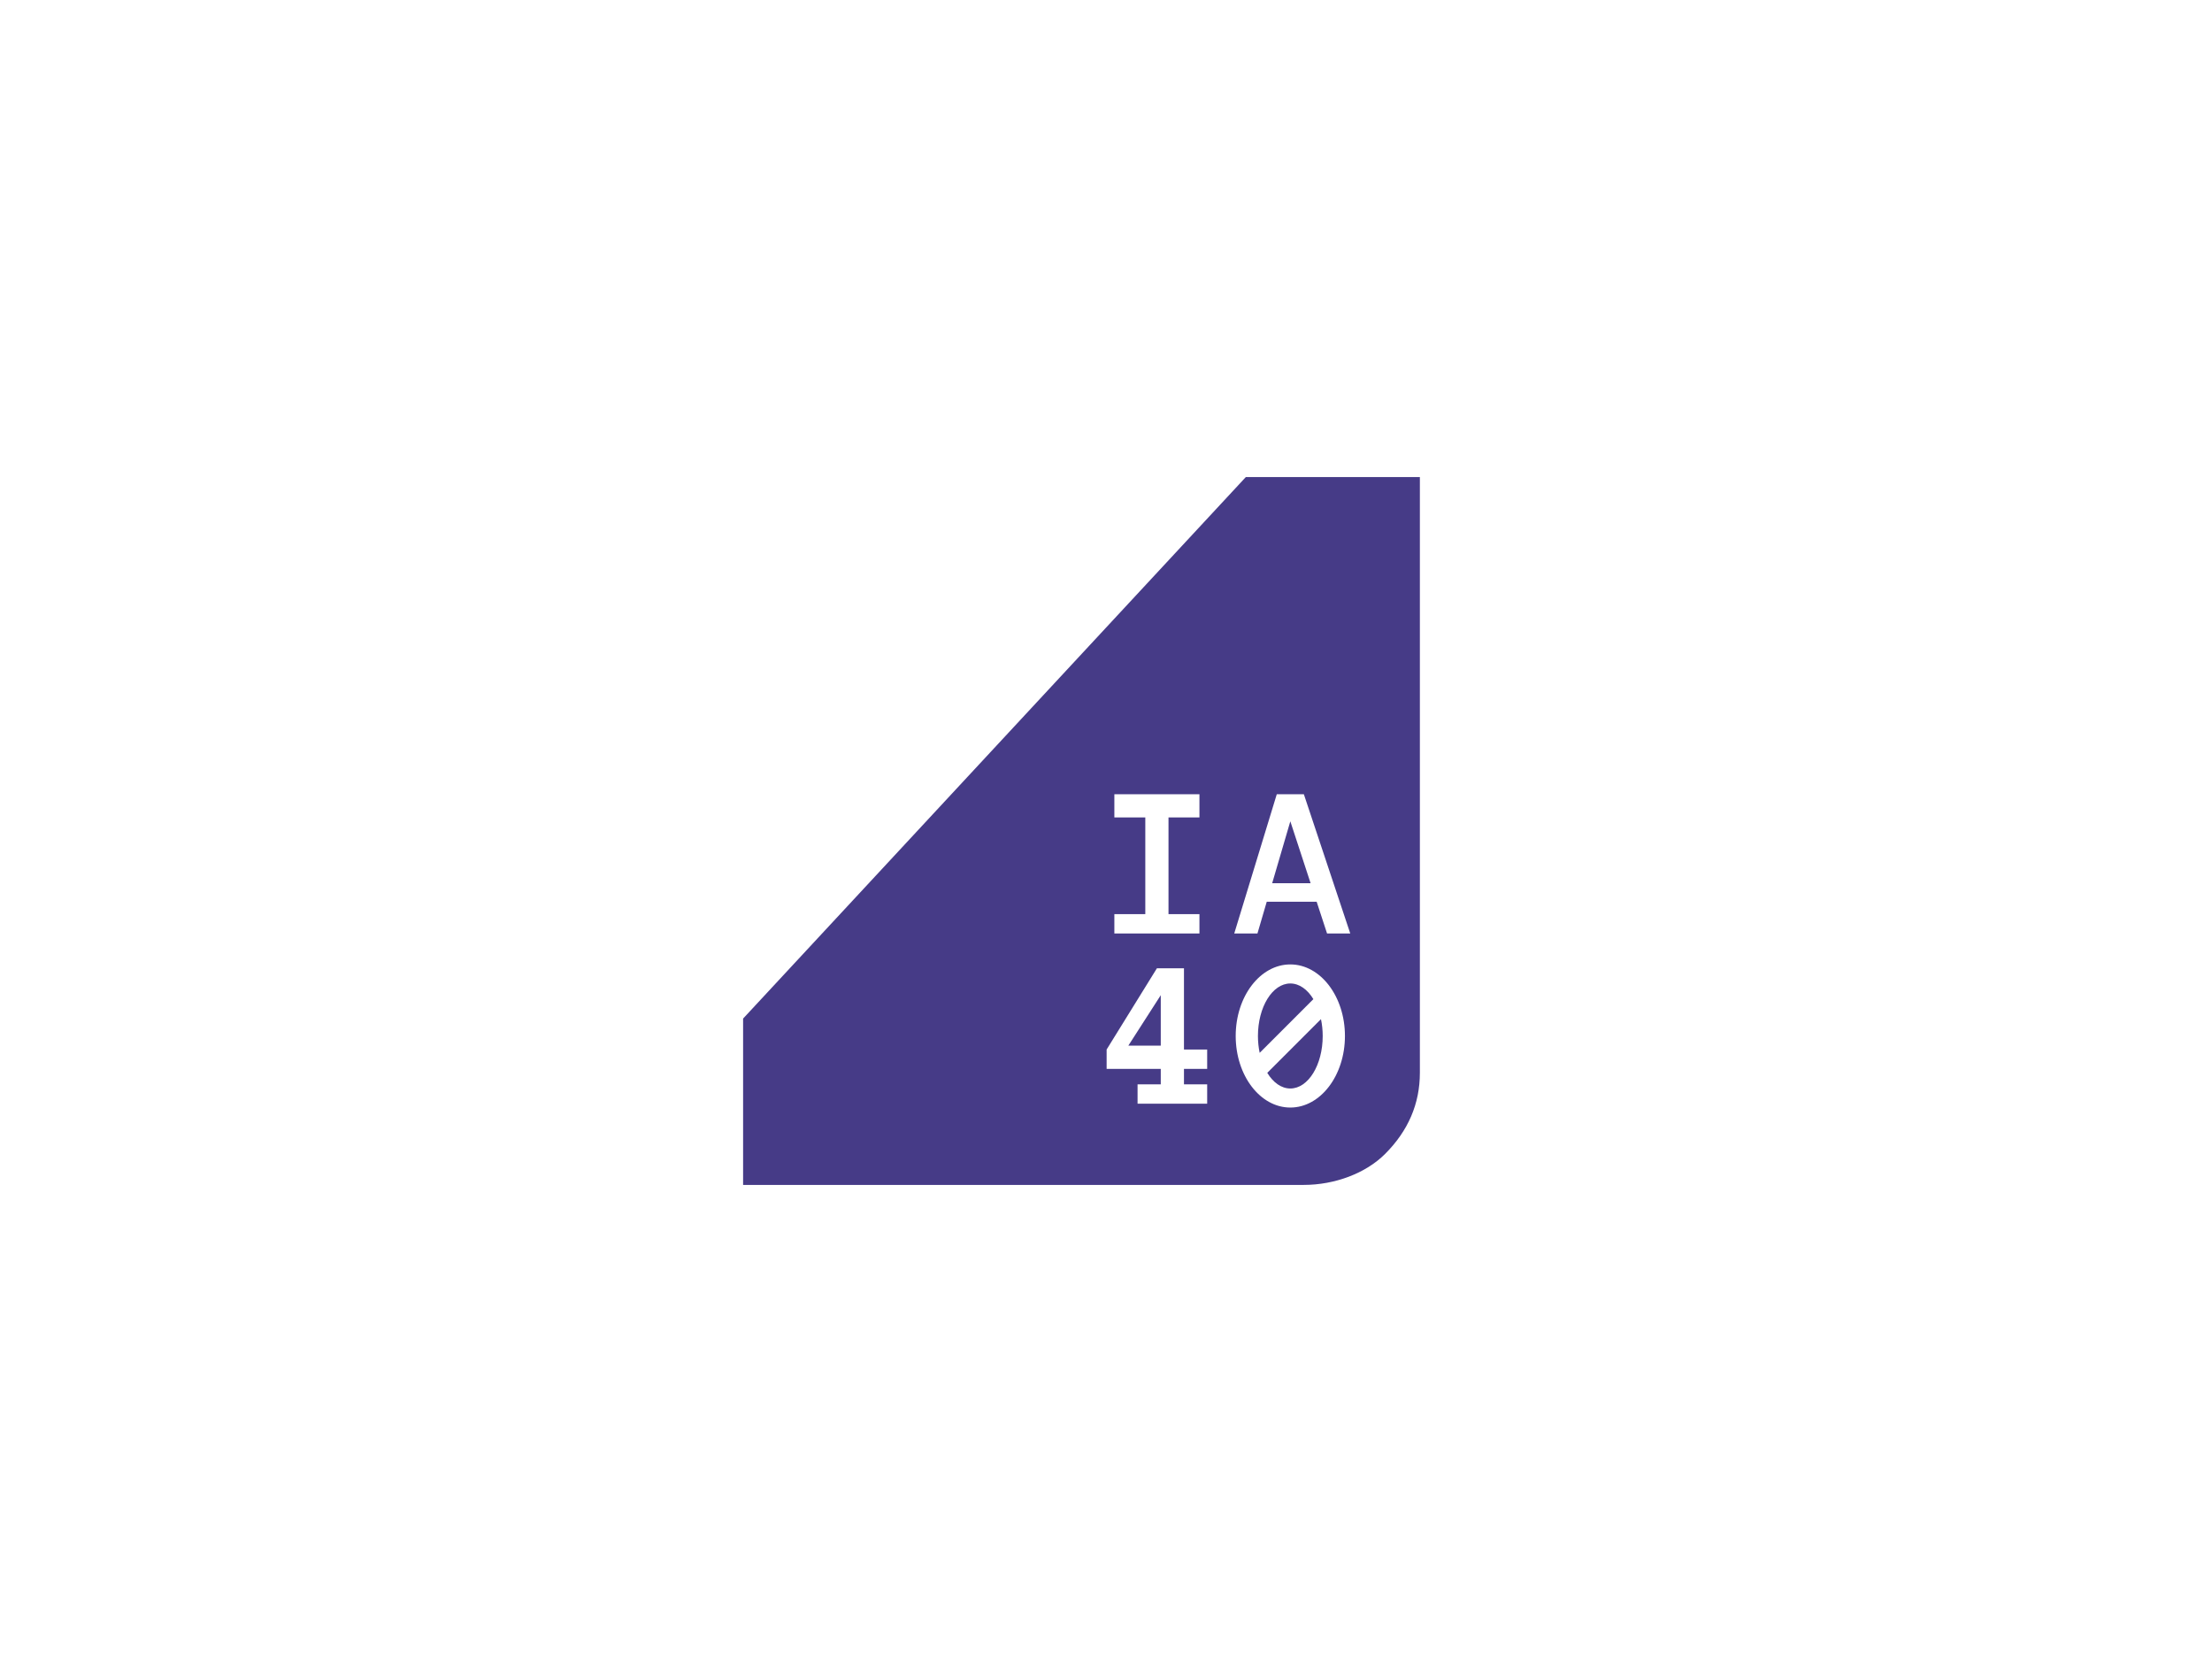 <?xml version="1.0" encoding="UTF-8"?>
<svg xmlns="http://www.w3.org/2000/svg" id="Layer_1" viewBox="0 0 361.019 150.235" width="200">
  <defs>
    <style>.cls-1{fill:#463b87;}</style>
  </defs>
  <path class="cls-1" d="m206.83,114.586c.959,1.575,2.29,2.553,3.762,2.553,2.92,0,5.286-3.836,5.286-8.569,0-.963-.102-1.886-.283-2.75l-8.765,8.765Z"></path>
  <path class="cls-1" d="m210.593,100.001c-2.92,0-5.286,3.836-5.286,8.569,0,.963.102,1.886.283,2.75l8.765-8.765c-.959-1.575-2.29-2.553-3.762-2.553Z"></path>
  <polygon class="cls-1" points="189.448 110.148 189.448 101.912 184.154 110.148 189.448 110.148"></polygon>
  <path class="cls-1" d="m203.334,17.365l-82.053,88.365v27.141h91.521c5.049,0,10.099-1.894,13.254-5.049,3.787-3.787,5.681-8.205,5.681-13.255V17.365h-28.403Zm-21.46,71.323h5.05v-15.779h-5.05v-3.787h13.886v3.787h-5.05v15.779h5.05v3.156h-13.886v-3.156Zm15.148,25.247h-3.787v2.525h3.787v3.156h-11.361v-3.156h3.787v-2.525h-8.836v-3.156l8.205-13.254h4.418v13.254h3.787v3.156Zm13.57,6.312c-4.924,0-8.915-5.228-8.915-11.677s3.992-11.677,8.915-11.677,8.915,5.228,8.915,11.677-3.992,11.677-8.915,11.677Zm5.996-28.403l-1.697-5.18h-8.146l-1.518,5.18h-3.787l6.943-22.722h4.418l7.574,22.722h-3.787Z"></path>
  <polygon class="cls-1" points="207.633 83.639 213.901 83.639 210.593 73.54 207.633 83.639"></polygon>
</svg>
